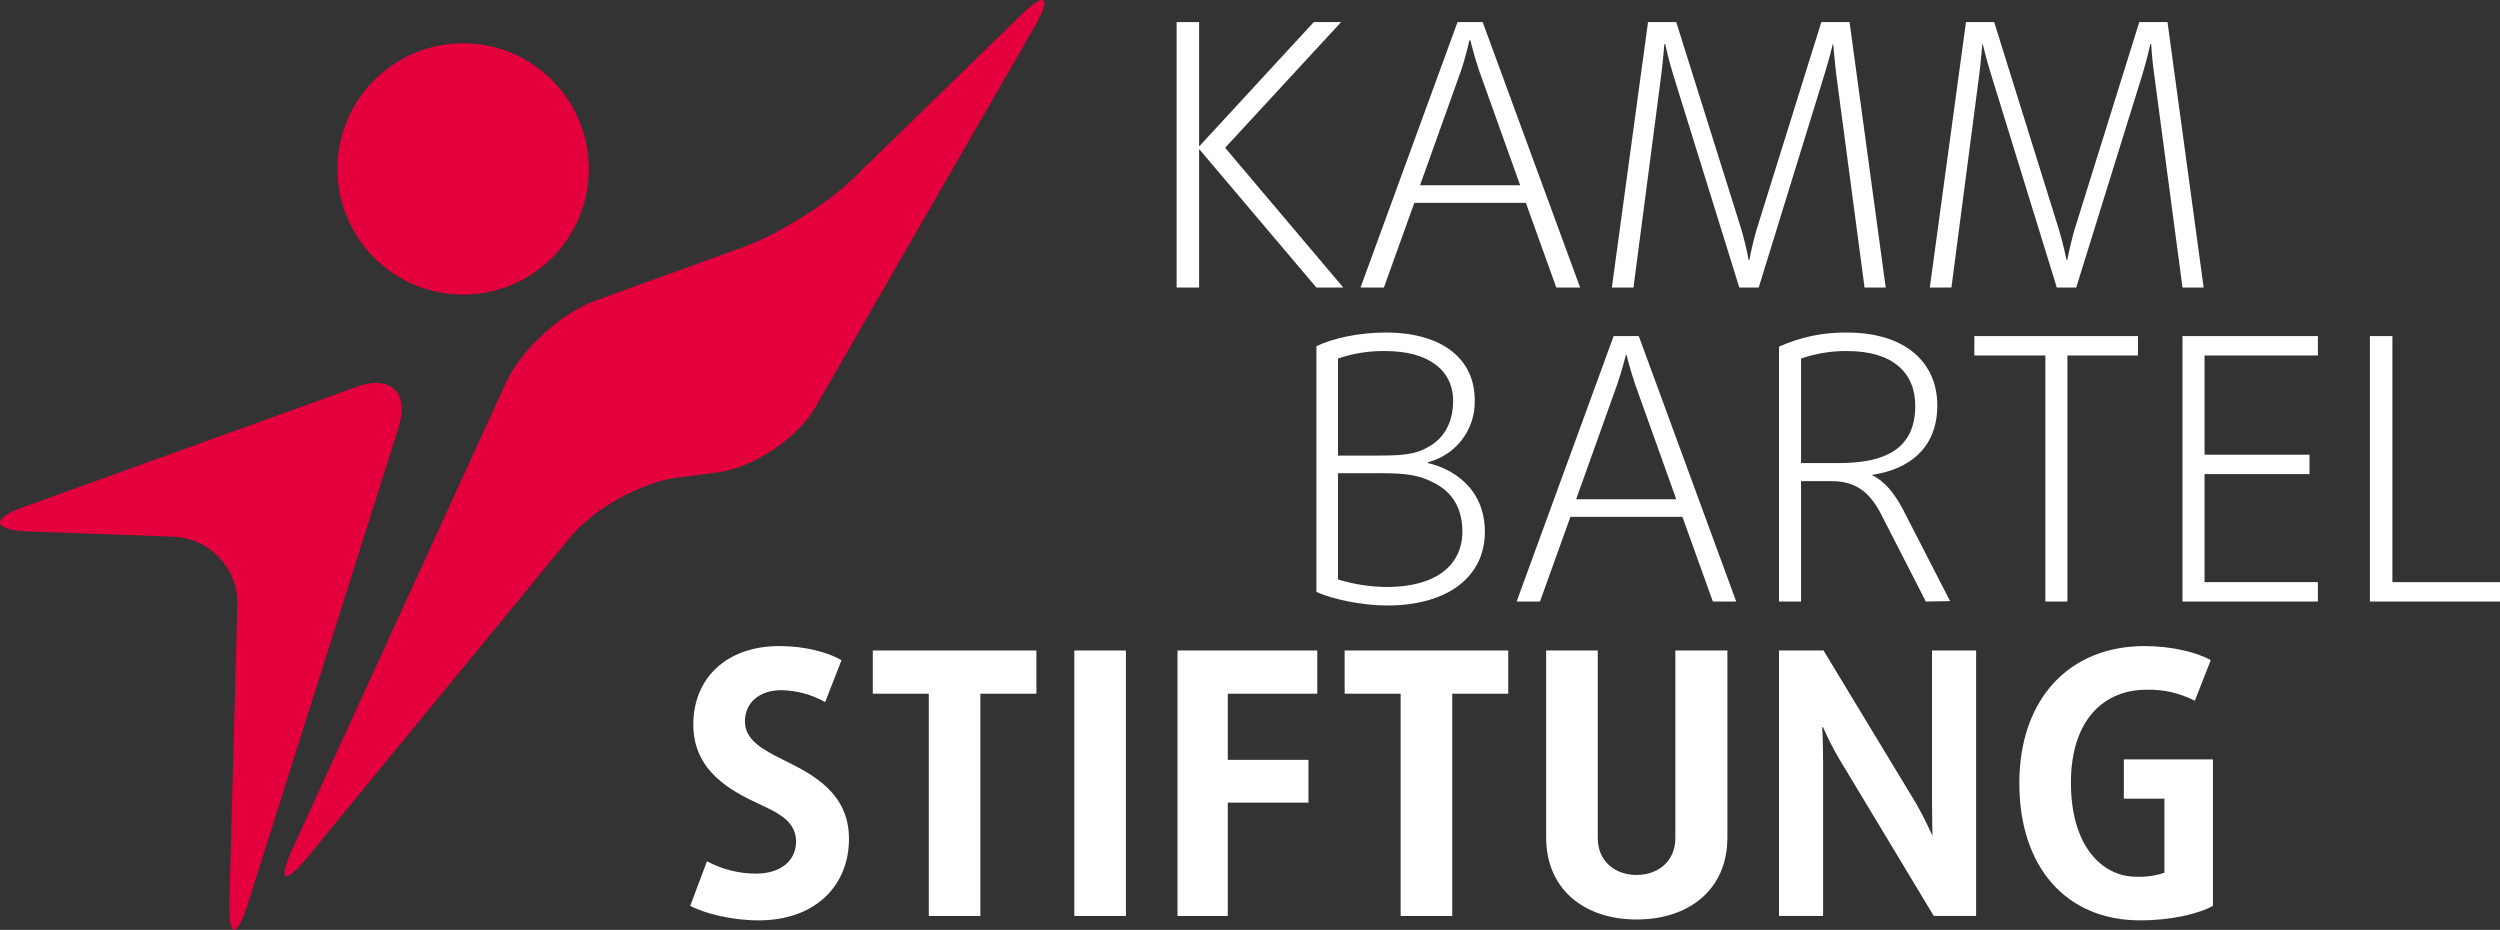 <?xml version="1.0" encoding="UTF-8"?>
<svg id="Layer_2" data-name="Layer 2" xmlns="http://www.w3.org/2000/svg" viewBox="0 0 566.92 210.86">
  <rect x="0" y="0" width="566.92" height="210.86" fill="#333333" stroke="none"/>
  <defs>
    <style>
      .cls-1 {
        fill: #e4003d;
      }

      .cls-2 {
        isolation: isolate;
      }

      .cls-3 {
        mix-blend-mode: multiply;
      }

      .cls-4 {
        fill: #fff;
      }
    </style>
  </defs>
  <g id="Layer_1-2" data-name="Layer 1">
    <g class="cls-2">
      <g id="Layer_2-2" data-name="Layer 2">
        <g id="Layer_1-2" data-name="Layer 1-2">
          <path class="cls-4" d="M314.52,137.31c-5.5,0-12.4-1.4-16-3.1v-55.7c3.7-1.8,9.6-3.1,15.7-3.1,13,0,20.2,6.1,20.2,15.3.21,6.6-4.2,12.46-10.6,14.1v.2c5.3,1.2,12.9,5.5,12.9,15.6s-8.3,16.7-22.2,16.7ZM314.22,79.61c-3.67-.07-7.33.5-10.8,1.7v22h9.4c6.5,0,9-.5,12.1-2.6s4.6-5.7,4.6-9.8c0-7.1-5.8-11.3-15.3-11.3ZM325.22,109.51c-3.3-1.7-5.9-2.2-12-2.2h-9.8v24.1c3.6,1.1,7.34,1.67,11.1,1.7,10.8,0,17.1-4.7,17.1-12.6,0-5.1-2.2-8.9-6.4-11Z"/>
          <path class="cls-4" d="M388.42,136.41l-6.9-19.2h-25.4l-6.9,19.2h-5.3l22-60.2h5.7l22.1,60.2h-5.3ZM370.82,87.21c-1.1-3.2-2-6.8-2-6.8h-.1s-.9,3.6-2,6.8l-9.3,26h22.7l-9.3-26Z"/>
          <path class="cls-4" d="M436.72,136.41l-10.3-20.1c-2.5-4.7-5.6-7.2-11.1-7.2h-6.9v27.3h-5v-57.8c4.84-2.18,10.09-3.27,15.4-3.2,13.5,0,20.5,7,20.5,16.5s-6.1,14.5-14.9,15.8h0c3,1.4,5.2,4.2,7.1,7.8l10.7,20.8-5.5.1ZM418.92,79.61c-3.57-.05-7.13.53-10.5,1.7v23.7h8.6c10.6,0,17.3-3.3,17.3-13,0-7.4-5-12.4-15.4-12.4Z"/>
          <path class="cls-4" d="M468.82,80.61v55.8h-5v-55.8h-16.1v-4.4h37.1v4.4h-16Z"/>
          <path class="cls-4" d="M494.92,136.41v-60.2h30.7v4.4h-25.7v22.5h23.8v4.4h-23.8v24.5h25.7v4.4h-30.7Z"/>
          <path class="cls-4" d="M537.42,136.41v-60.2h5.1v55.8h24.4v4.4h-29.5Z"/>
          <path class="cls-4" d="M298.52,65.21l-26.5-31.3h-.1v31.3h-5.1V5.01h5.1v28.1h.1l25.9-28.1h6.2l-26.3,28.5,26.8,31.7h-6.1Z"/>
          <path class="cls-4" d="M352.92,65.21l-6.9-19.2h-25.3l-6.9,19.2h-5.3l22-60.2h5.7l22.1,60.2h-5.4ZM335.42,16.01c-1.1-3.2-2-6.9-2-6.9h-.2c-.52,2.33-1.15,4.63-1.9,6.9l-9.3,26h22.7l-9.3-26Z"/>
          <path class="cls-4" d="M422.82,65.21l-6.4-48.2c-.4-3.3-.7-7-.7-7h-.1s-.9,3.7-1.9,6.9l-14.9,48.3h-4.4l-15-48.3c-1-3.2-1.8-6.9-1.8-6.9h-.2s-.3,3.8-.7,7l-6.3,48.2h-4.9l8.2-60.2h6.4l14.7,46.8c.69,2.34,1.26,4.7,1.7,7.1h.2c.44-2.4,1.01-4.76,1.7-7.1l14.6-46.8h6.4l8.2,60.2h-4.8Z"/>
          <path class="cls-4" d="M494.92,65.21l-6.4-48.2c-.5-3.3-.7-7-.7-7h-.2s-.8,3.7-1.8,6.9l-15,48.3h-4.4l-14.9-48.3c-1-3.2-1.9-6.9-1.9-6.9h-.1s-.3,3.8-.7,7l-6.3,48.2h-4.9l8.2-60.2h6.4l14.6,46.8c1,3.2,1.8,7.1,1.8,7.1h.2c.44-2.4,1.01-4.76,1.7-7.1l14.6-46.8h6.4l8.2,60.2h-4.8Z"/>
          <path class="cls-4" d="M172.02,208.71c-5.9,0-12.1-1.5-15.5-3.3l3.8-10.1c3.41,1.84,7.22,2.8,11.1,2.8,5.6,0,9.1-2.9,9.1-7.3s-3.8-6.4-8.2-8.4c-6.7-3.1-15.1-7.6-15.1-18.1s7.5-17.8,19.5-17.8c5.9,0,11,1.4,14.1,3.2l-3.7,9.5c-3.03-1.7-6.43-2.63-9.9-2.7-5.1,0-8.3,2.9-8.3,7.1s4.1,6.4,8.5,8.6c6.5,3.2,15.1,7.4,15.1,18s-7.6,18.5-20.5,18.5Z"/>
          <path class="cls-4" d="M222.32,157.31v50.4h-11.7v-50.4h-12.7v-9.8h37.1v9.8h-12.7Z"/>
          <path class="cls-4" d="M243.62,207.71v-60.2h11.7v60.2h-11.7Z"/>
          <path class="cls-4" d="M278.42,157.31v15h18.3v9.7h-18.3v25.7h-11.4v-60.2h31.7v9.8h-20.3Z"/>
          <path class="cls-4" d="M329.32,157.31v50.4h-11.7v-50.4h-12.7v-9.8h37.1v9.8h-12.7Z"/>
          <path class="cls-4" d="M371.12,208.51c-11.7,0-20.5-6.7-20.5-18.6v-42.4h11.7v42.5c0,5.3,3.9,8.4,8.8,8.4s8.8-3.1,8.8-8.4v-42.5h11.8v42.4c0,11.9-8.8,18.6-20.6,18.6Z"/>
          <path class="cls-4" d="M438.52,207.71l-21.5-35.7c-1.35-2.29-2.55-4.66-3.6-7.1h-.2s.2,4.1.2,7.8v35h-10v-60.2h10.1l21,34.7c1.9,3.3,3.6,7.1,3.6,7.1h.1s-.1-4.3-.1-8.1v-33.7h10v60.2h-9.6Z"/>
          <path class="cls-4" d="M485.32,208.71c-16.8,0-27.4-12.1-27.4-31.1s11.2-31.1,28.4-31.1c6.1,0,11.9,1.4,15,3.2l-3.6,9.2c-3.4-1.75-7.18-2.61-11-2.5-9.5,0-17.1,6.7-17.1,21.1s7.1,21.3,14.8,21.3c2.17.1,4.34-.21,6.4-.9v-16.8h-9.2v-8.9h20.2v33.2c-3.2,1.8-9.4,3.3-16.5,3.3Z"/>
          <g class="cls-3">
            <circle class="cls-1" cx="105.02" cy="38.31" r="28.5"/>
            <path class="cls-1" d="M52.02,204.51c-.2,8.2,1.6,8.5,4.1.7l34.3-108.4c2.4-7.8-1.9-11.9-9.5-9.1L5.52,114.91c-7.7,2.7-7.3,5.3.9,5.6l32.9,1.2c8.22.33,14.67,7.17,14.5,15.4l-1.8,67.4Z"/>
            <path class="cls-1" d="M193.32,40.61c-5.9,5.7-17,12.6-24.7,15.4l-33.7,12.2c-7.7,2.8-16.8,11.1-20.2,18.6l-48.4,105.7c-3.4,7.4-1.9,8.3,3.3,2l59.7-72.7c5.2-6.4,16-12.4,24.2-13.5l9.3-1.2c8.1-1.1,18.1-7.8,22.1-14.8L234.52,6.21c4.1-7.1,2.6-8.3-3.2-2.6l-38,37Z"/>
          </g>
        </g>
      </g>
    </g>
  </g>
</svg>